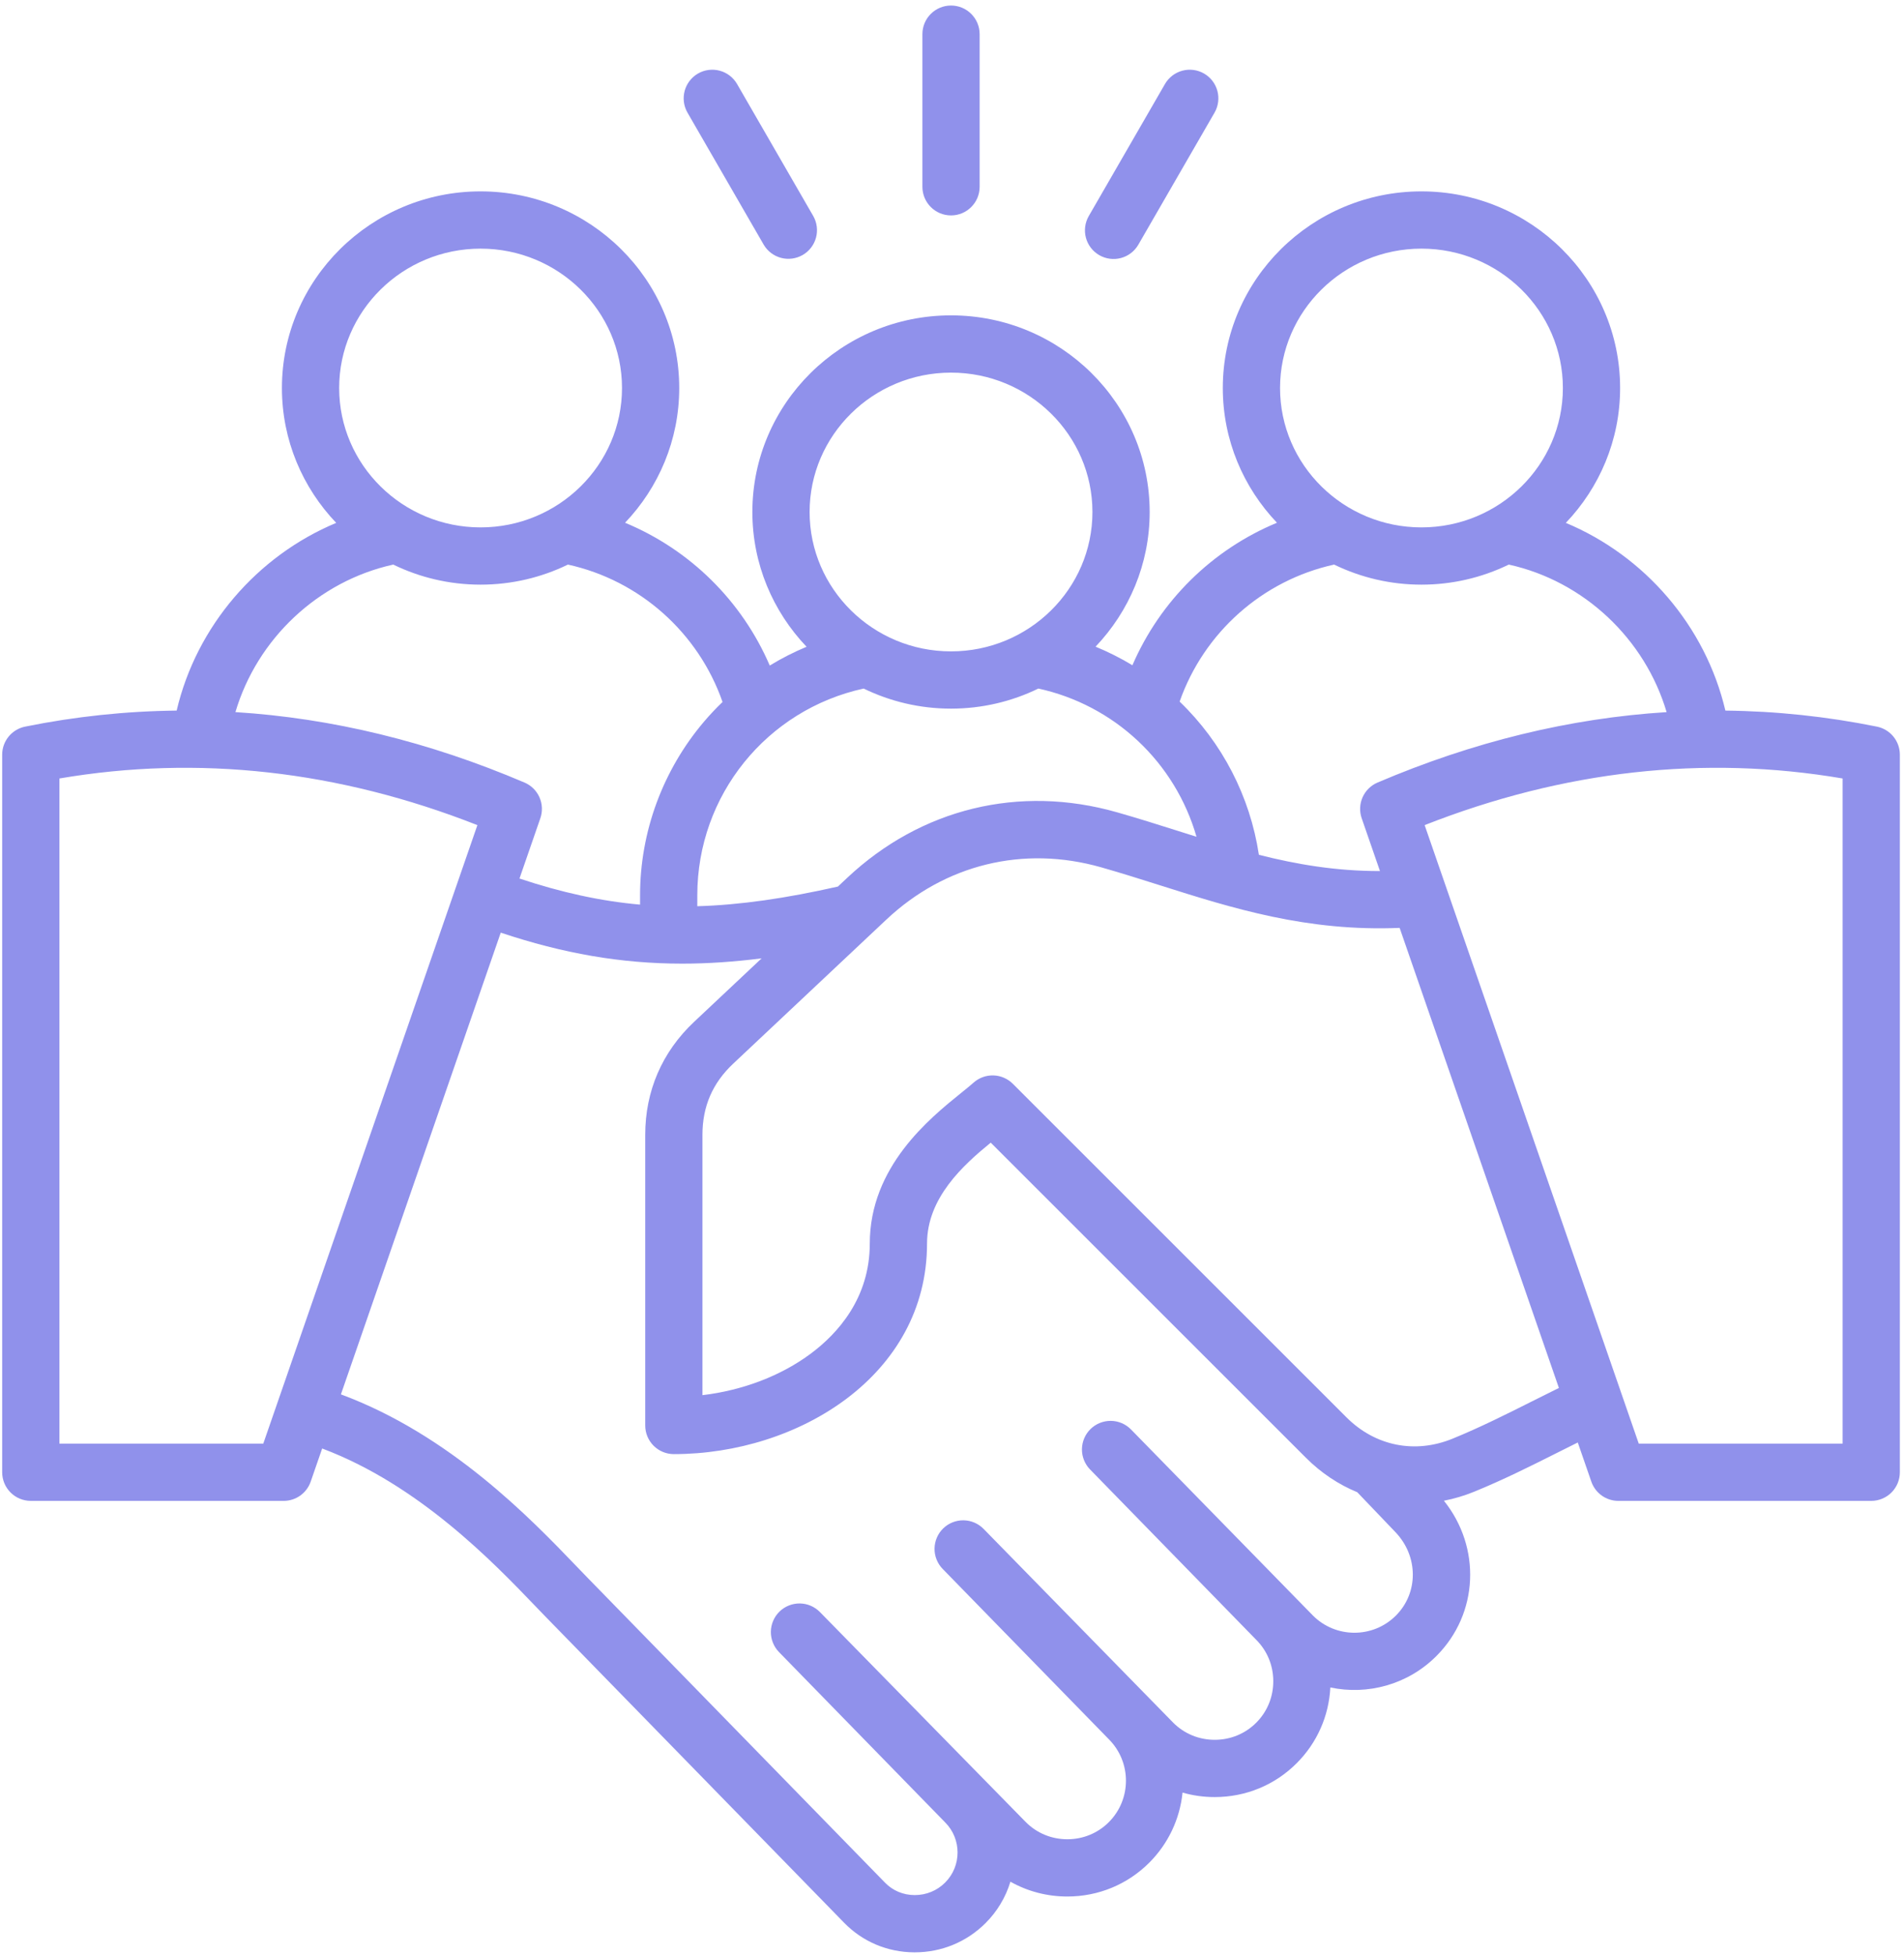 <svg xmlns="http://www.w3.org/2000/svg" width="301" height="309" viewBox="0 0 301 309" fill="none"><path d="M296.716 114.828C288.829 113.23 280.809 112.381 272.762 112.293C269.629 98.958 260.05 87.855 247.539 82.629C252.853 77.061 256.12 69.562 256.12 61.318C256.12 44.183 242.032 30.243 224.716 30.243C207.399 30.243 193.311 44.183 193.311 61.318C193.311 69.552 196.571 77.043 201.873 82.609C191.62 86.864 183.424 94.94 179.02 105.129C177.157 104.003 175.21 103.021 173.196 102.194C178.493 96.628 181.75 89.141 181.75 80.91C181.75 63.776 167.662 49.836 150.345 49.836C133.028 49.836 118.94 63.775 118.94 80.91C118.94 89.148 122.203 96.642 127.509 102.209C125.496 103.047 123.55 104.039 121.689 105.175C117.291 94.965 109.086 86.87 98.816 82.609C104.119 77.043 107.378 69.552 107.378 61.318C107.378 44.183 93.29 30.243 75.974 30.243C58.657 30.243 44.568 44.183 44.568 61.318C44.568 69.562 47.836 77.062 53.15 82.629C40.639 87.855 31.06 98.957 27.927 112.292C19.88 112.381 11.859 113.23 3.972 114.828C2.948 115.035 2.028 115.59 1.366 116.398C0.705 117.207 0.344 118.219 0.344 119.264V232.659C0.344 233.859 0.82 235.01 1.669 235.858C2.517 236.707 3.668 237.183 4.868 237.183H44.842C45.783 237.183 46.7 236.89 47.466 236.345C48.233 235.799 48.81 235.028 49.117 234.139L50.93 228.904C66.207 234.636 77.981 246.886 84.547 253.723C85.155 254.358 85.766 254.991 86.379 255.621L133.457 303.862C136.367 306.843 140.292 308.501 144.508 308.526H144.609C148.849 308.526 152.822 306.886 155.808 303.901C157.636 302.078 158.984 299.833 159.736 297.364C162.447 298.891 165.524 299.703 168.732 299.703C173.636 299.703 178.236 297.804 181.686 294.355C184.664 291.382 186.522 287.47 186.946 283.283C188.601 283.754 190.314 283.992 192.035 283.99C196.939 283.99 201.539 282.091 204.988 278.641C208.207 275.423 210.076 271.202 210.312 266.668C216.172 267.904 222.529 266.251 227.072 261.708C233.773 255.006 234.176 244.525 228.266 237.16C229.901 236.843 231.501 236.365 233.043 235.735C237.741 233.818 242.078 231.639 246.271 229.532C247.344 228.993 248.389 228.47 249.428 227.954L251.57 234.14C251.878 235.029 252.455 235.8 253.221 236.345C253.987 236.891 254.905 237.184 255.845 237.184H295.819C297.019 237.184 298.17 236.707 299.019 235.859C299.867 235.01 300.344 233.86 300.344 232.66V119.264C300.344 118.219 299.983 117.207 299.322 116.398C298.661 115.59 297.74 115.035 296.716 114.828ZM224.716 39.292C237.043 39.292 247.072 49.172 247.072 61.318C247.072 73.463 237.043 83.344 224.716 83.344C212.389 83.344 202.36 73.463 202.36 61.318C202.36 49.173 212.389 39.292 224.716 39.292ZM210.91 89.22C215.211 91.313 219.932 92.397 224.715 92.392C229.498 92.397 234.22 91.313 238.521 89.22C250.426 91.847 260.051 100.979 263.472 112.536C248.2 113.492 232.917 117.205 217.768 123.668C216.714 124.118 215.87 124.95 215.407 125.997C214.943 127.044 214.893 128.228 215.268 129.31L218.157 137.653C211.256 137.663 205.039 136.613 199.015 135.085C197.619 125.854 193.214 117.343 186.486 110.872C190.318 99.959 199.578 91.709 210.91 89.22ZM133.915 138.74L132.464 140.103C124.207 141.967 117.005 143.012 110.234 143.21V141.487C110.234 125.677 121.21 112.162 136.536 108.812C140.706 110.841 145.392 111.985 150.345 111.985C155.298 111.985 159.984 110.841 164.155 108.811C170.047 110.097 175.482 112.952 179.883 117.076C184.284 121.199 187.487 126.437 189.152 132.233C188.183 131.929 187.214 131.624 186.246 131.317C183.123 130.329 179.894 129.307 176.574 128.362C161.15 123.97 145.6 127.752 133.915 138.74ZM150.345 58.885C162.672 58.885 172.701 68.765 172.701 80.911C172.701 93.056 162.672 102.937 150.345 102.937C138.018 102.937 127.989 93.056 127.989 80.911C127.989 68.766 138.018 58.885 150.345 58.885ZM75.975 39.292C88.302 39.292 98.331 49.172 98.331 61.318C98.331 73.463 88.302 83.344 75.975 83.344C63.647 83.344 53.618 73.463 53.618 61.318C53.618 49.173 63.648 39.292 75.975 39.292ZM62.169 89.22C66.339 91.249 71.024 92.392 75.975 92.392C80.927 92.392 85.611 91.249 89.78 89.221C101.133 91.714 110.407 99.988 114.226 110.932C113.208 111.909 112.24 112.935 111.324 114.008C104.787 121.69 101.186 131.45 101.186 141.487V142.956C94.888 142.396 88.721 141.027 82.124 138.833L85.421 129.31C85.796 128.228 85.747 127.044 85.283 125.996C84.819 124.949 83.975 124.117 82.922 123.668C67.772 117.204 52.489 113.492 37.218 112.534C40.639 100.979 50.264 91.847 62.169 89.22ZM41.622 228.134H9.394V123.022C31.313 119.286 53.505 121.762 75.47 130.393L41.622 228.134ZM220.674 255.309C217.061 258.923 211.179 258.923 207.565 255.309L178.804 225.902C178.389 225.477 177.894 225.138 177.348 224.903C176.802 224.669 176.215 224.545 175.621 224.538C175.027 224.531 174.438 224.641 173.886 224.861C173.334 225.082 172.832 225.409 172.407 225.824C171.981 226.239 171.642 226.734 171.408 227.28C171.174 227.826 171.05 228.413 171.043 229.007C171.035 229.601 171.145 230.191 171.366 230.743C171.587 231.294 171.914 231.797 172.329 232.222L198.553 259.094C198.559 259.1 198.565 259.104 198.571 259.11L198.591 259.133C200.332 260.873 201.29 263.201 201.29 265.688C201.29 268.175 200.332 270.502 198.591 272.242C196.851 273.983 194.523 274.941 192.036 274.941C189.549 274.941 187.222 273.984 185.482 272.244L155.501 241.617C155.086 241.191 154.591 240.852 154.045 240.618C153.499 240.384 152.912 240.26 152.318 240.252C151.724 240.245 151.135 240.355 150.583 240.576C150.031 240.796 149.529 241.124 149.103 241.539C148.678 241.954 148.339 242.448 148.105 242.994C147.871 243.541 147.747 244.127 147.74 244.722C147.732 245.316 147.842 245.905 148.063 246.457C148.284 247.009 148.611 247.511 149.026 247.937L175.25 274.808L175.27 274.825L175.289 274.846L175.307 274.865C178.903 278.481 178.897 284.348 175.289 287.956C173.549 289.696 171.222 290.655 168.735 290.655C166.248 290.655 163.92 289.697 162.179 287.956L129.626 254.756C129.211 254.331 128.716 253.992 128.17 253.758C127.624 253.523 127.037 253.399 126.443 253.392C125.849 253.385 125.259 253.495 124.708 253.715C124.156 253.936 123.653 254.263 123.228 254.678C122.803 255.093 122.464 255.588 122.23 256.134C121.996 256.68 121.871 257.267 121.864 257.861C121.857 258.455 121.967 259.045 122.188 259.597C122.408 260.148 122.735 260.651 123.15 261.076L149.375 287.948C149.38 287.954 149.387 287.958 149.392 287.964L149.413 287.987C152.036 290.61 152.036 294.879 149.414 297.502C148.138 298.778 146.434 299.478 144.611 299.478H144.567C142.789 299.467 141.144 298.779 139.936 297.542L92.857 249.301C92.311 248.741 91.717 248.123 91.076 247.455C83.957 240.043 71.186 226.756 53.895 220.351L79.163 147.386C89.025 150.672 98.13 152.283 107.866 152.283C111.901 152.283 116.05 151.998 120.4 151.449L109.721 161.489C104.671 166.238 102.002 172.411 102.002 179.344V225.268C102.002 226.467 102.479 227.618 103.327 228.467C104.176 229.315 105.326 229.792 106.526 229.792C126.201 229.792 146.552 217.35 146.552 196.53C146.552 189.294 152.263 184.134 156.623 180.572L206.46 230.378C208.861 232.777 211.614 234.598 214.566 235.813L220.606 242.127C224.237 245.925 224.268 251.715 220.674 255.309ZM242.21 221.445C238.172 223.474 233.996 225.572 229.626 227.356C223.673 229.785 217.404 228.523 212.856 223.977L160.114 171.269C159.298 170.453 158.2 169.98 157.046 169.947C155.892 169.914 154.768 170.323 153.906 171.091C153.42 171.524 152.756 172.06 151.987 172.681C146.925 176.767 137.502 184.372 137.502 196.53C137.502 205.142 132.44 210.728 128.193 213.898C123.476 217.419 117.403 219.724 111.049 220.476V179.344C111.049 174.846 112.642 171.162 115.918 168.082L140.112 145.332C149.421 136.58 161.806 133.566 174.096 137.065C177.288 137.974 180.454 138.976 183.515 139.945C194.878 143.542 206.608 147.243 221.267 146.634L246.444 219.337C245.03 220.033 243.618 220.736 242.21 221.445ZM291.296 228.134H259.068L225.219 130.392C247.186 121.762 269.379 119.286 291.296 123.022V228.134ZM145.821 29.517V5.399C145.821 2.901 147.846 0.875 150.345 0.875C152.844 0.875 154.869 2.901 154.869 5.399V29.517C154.869 32.016 152.844 34.042 150.345 34.042C147.846 34.042 145.821 32.016 145.821 29.517ZM108.671 17.778C108.081 16.739 107.925 15.509 108.238 14.356C108.551 13.203 109.308 12.221 110.342 11.623C111.377 11.026 112.606 10.862 113.761 11.168C114.916 11.473 115.903 12.223 116.508 13.253L128.566 34.141C129.157 35.179 129.312 36.409 128.999 37.562C128.686 38.715 127.93 39.697 126.895 40.295C125.861 40.892 124.632 41.056 123.477 40.751C122.322 40.445 121.334 39.696 120.73 38.665L108.671 17.778ZM172.123 34.141L184.182 13.253C184.787 12.223 185.774 11.473 186.929 11.168C188.084 10.862 189.313 11.026 190.348 11.623C191.382 12.221 192.139 13.203 192.452 14.356C192.765 15.509 192.609 16.739 192.018 17.778L179.959 38.665C179.662 39.179 179.267 39.631 178.795 39.992C178.324 40.354 177.786 40.62 177.212 40.773C176.638 40.927 176.04 40.966 175.451 40.889C174.861 40.811 174.293 40.618 173.779 40.321C172.74 39.721 171.982 38.733 171.671 37.574C171.361 36.415 171.523 35.18 172.123 34.141Z" fill="#9091EB"></path></svg>